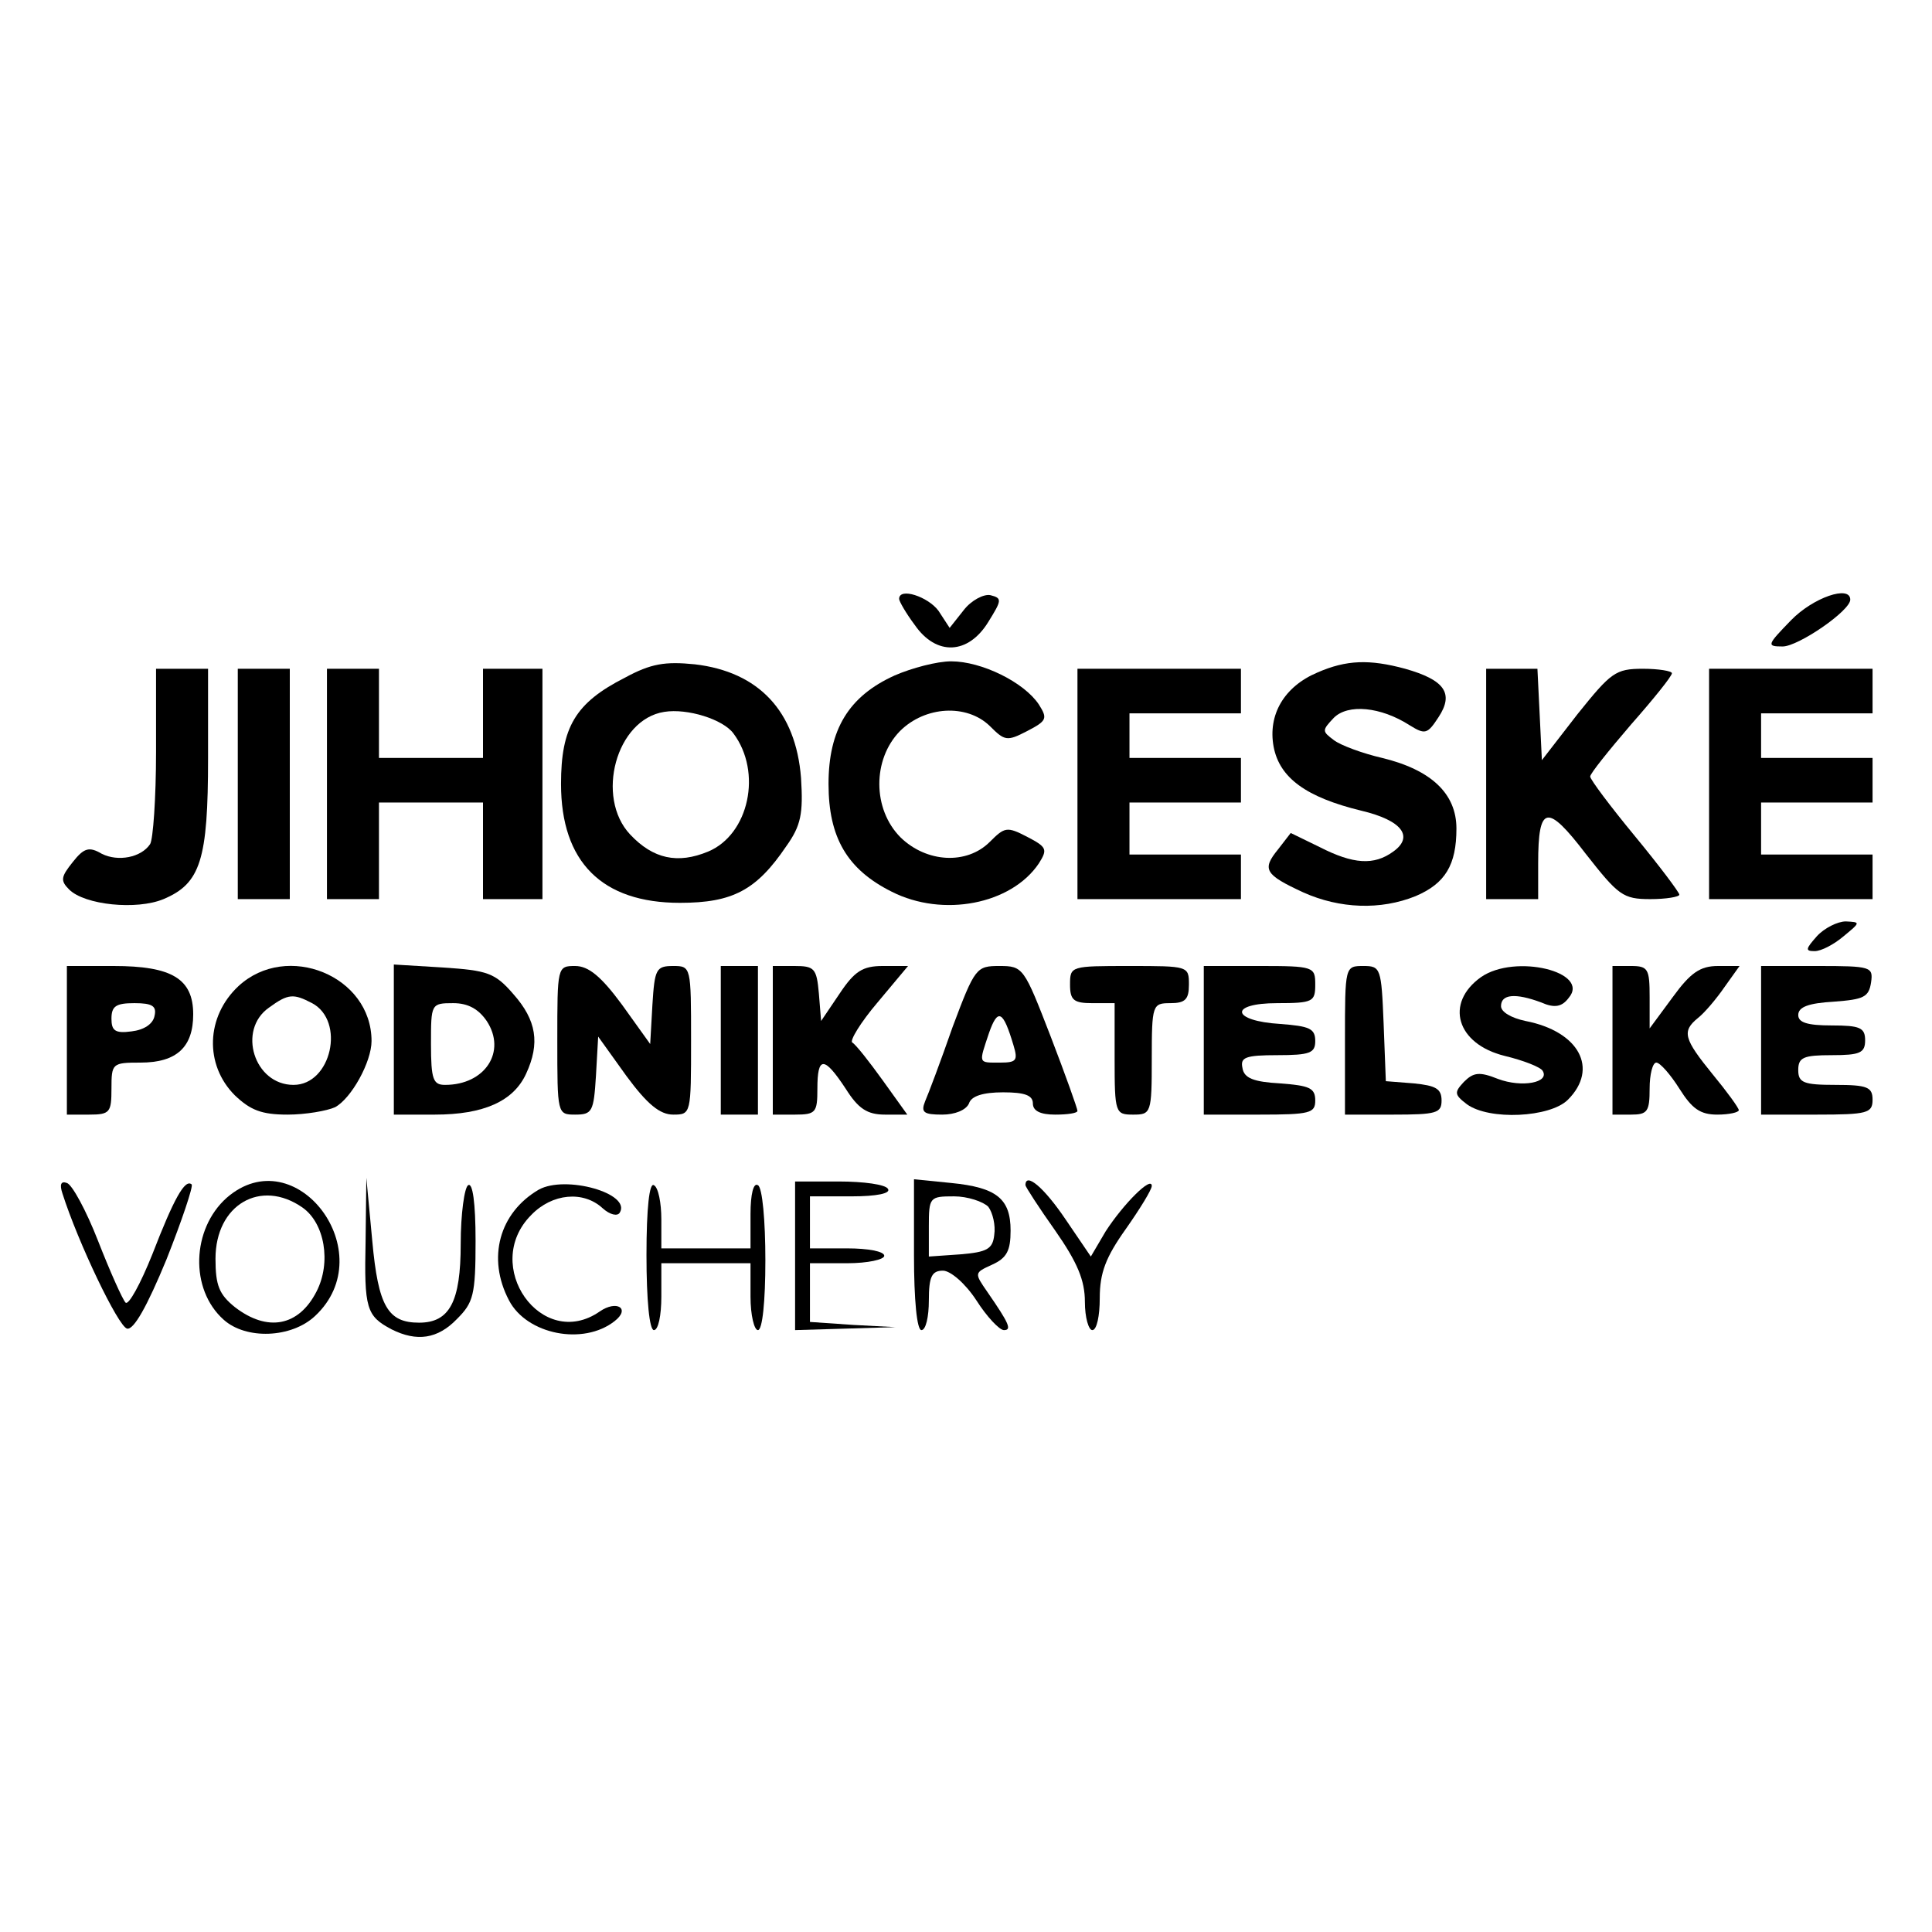 <?xml version="1.0" standalone="no"?>
<!DOCTYPE svg PUBLIC "-//W3C//DTD SVG 20010904//EN"
 "http://www.w3.org/TR/2001/REC-SVG-20010904/DTD/svg10.dtd">
<svg version="1.0" xmlns="http://www.w3.org/2000/svg"
 width="260pt" height="260pt" viewBox="0 0 260 260"
 preserveAspectRatio="xMidYMid meet">
<g transform="translate(0,260) scale(0.1,-0.1)"
fill="#000000" stroke="none">
<path d="M1210 1794 c0 -3 9 -19 21 -35 29 -42 72 -40 99 4 18 29 19 32 3 36
-9 2 -26 -7 -36 -20 l-19 -24 -15 23 c-14 19 -53 32 -53 16z"/>
<path d="M2410 1765 c-32 -33 -33 -35 -11 -35 21 0 91 48 91 63 0 20 -50 3
-80 -28z"/>
<path d="M841 1688 c-67 -34 -86 -67 -86 -143 0 -105 55 -160 160 -160 71 0
103 17 143 76 20 28 23 44 20 92 -7 90 -57 143 -143 153 -40 4 -59 1 -94 -18z
m146 -75 c39 -52 21 -136 -34 -159 -41 -17 -74 -10 -105 23 -47 50 -19 155 46
165 31 5 79 -10 93 -29z"/>
<path d="M1204 1691 c-62 -28 -89 -73 -89 -146 0 -72 25 -115 85 -145 69 -35
161 -17 198 38 12 19 11 22 -16 36 -27 14 -30 13 -50 -7 -31 -31 -85 -28 -120
6 -38 38 -38 105 -1 143 34 34 90 37 121 7 20 -20 23 -21 50 -7 27 14 28 17
16 36 -20 30 -77 58 -118 58 -19 0 -53 -9 -76 -19z"/>
<path d="M1773 1695 c-45 -19 -67 -57 -59 -100 8 -42 44 -68 118 -86 55 -13
71 -35 43 -55 -26 -19 -54 -17 -99 6 l-39 19 -17 -22 c-22 -27 -18 -34 34 -58
49 -22 104 -24 151 -5 40 17 55 42 55 91 0 47 -34 79 -100 95 -26 6 -56 17
-65 24 -16 12 -16 13 0 30 19 19 63 15 102 -10 21 -13 24 -12 39 11 21 32 8
50 -45 65 -48 13 -79 12 -118 -5z"/>
<path d="M210 1588 c0 -62 -4 -118 -8 -124 -12 -18 -43 -24 -65 -13 -17 10
-24 8 -39 -11 -16 -20 -17 -25 -5 -37 21 -21 91 -28 127 -13 50 21 60 53 60
190 l0 120 -35 0 -35 0 0 -112z"/>
<path d="M320 1545 l0 -155 35 0 35 0 0 155 0 155 -35 0 -35 0 0 -155z"/>
<path d="M440 1545 l0 -155 35 0 35 0 0 65 0 65 70 0 70 0 0 -65 0 -65 40 0
40 0 0 155 0 155 -40 0 -40 0 0 -60 0 -60 -70 0 -70 0 0 60 0 60 -35 0 -35 0
0 -155z"/>
<path d="M1450 1545 l0 -155 110 0 110 0 0 30 0 30 -75 0 -75 0 0 35 0 35 75
0 75 0 0 30 0 30 -75 0 -75 0 0 30 0 30 75 0 75 0 0 30 0 30 -110 0 -110 0 0
-155z"/>
<path d="M2000 1545 l0 -155 35 0 35 0 0 48 c0 79 12 81 64 13 44 -56 50 -61
87 -61 21 0 39 3 39 6 0 3 -27 39 -60 79 -33 40 -60 76 -60 80 0 4 25 35 55
70 30 34 55 65 55 69 0 3 -18 6 -39 6 -37 0 -43 -5 -88 -61 l-48 -62 -3 62 -3
61 -34 0 -35 0 0 -155z"/>
<path d="M2300 1545 l0 -155 110 0 110 0 0 30 0 30 -75 0 -75 0 0 35 0 35 75
0 75 0 0 30 0 30 -75 0 -75 0 0 30 0 30 75 0 75 0 0 30 0 30 -110 0 -110 0 0
-155z"/>
<path d="M2445 1340 c-15 -17 -16 -20 -3 -20 9 0 26 9 39 20 23 19 23 19 3 20
-11 0 -29 -9 -39 -20z"/>
<path d="M90 1200 l0 -100 30 0 c28 0 30 3 30 35 0 34 1 35 39 35 49 0 71 21
71 65 0 48 -29 65 -107 65 l-63 0 0 -100z m118 33 c-2 -11 -14 -19 -31 -21
-22 -3 -27 1 -27 17 0 17 6 21 31 21 24 0 30 -4 27 -17z"/>
<path d="M321 1273 c-44 -41 -46 -106 -5 -147 21 -20 36 -26 71 -26 24 0 53 5
64 10 22 12 49 61 49 89 0 88 -114 134 -179 74z m99 -23 c45 -24 26 -110 -25
-110 -53 0 -76 74 -33 104 26 19 33 19 58 6z"/>
<path d="M530 1201 l0 -101 55 0 c66 0 106 18 123 55 19 41 14 72 -17 107 -25
29 -35 32 -95 36 l-66 4 0 -101z m125 25 c27 -41 -2 -86 -56 -86 -16 0 -19 7
-19 55 0 54 0 55 30 55 20 0 34 -8 45 -24z"/>
<path d="M750 1200 c0 -99 0 -100 24 -100 23 0 25 4 28 52 l3 53 38 -53 c28
-38 45 -52 63 -52 24 0 24 1 24 100 0 99 0 100 -24 100 -23 0 -25 -4 -28 -52
l-3 -53 -38 53 c-28 38 -45 52 -63 52 -24 0 -24 -1 -24 -100z"/>
<path d="M970 1200 l0 -100 25 0 25 0 0 100 0 100 -25 0 -25 0 0 -100z"/>
<path d="M1040 1200 l0 -100 30 0 c28 0 30 3 30 35 0 44 9 44 38 0 17 -27 29
-35 53 -35 l30 0 -33 46 c-18 25 -36 48 -41 51 -4 2 11 27 34 54 l41 49 -34 0
c-27 0 -38 -7 -58 -37 l-25 -37 -3 37 c-3 34 -6 37 -33 37 l-29 0 0 -100z"/>
<path d="M1282 1218 c-16 -46 -33 -91 -37 -100 -6 -15 -2 -18 23 -18 17 0 32
6 36 15 3 10 19 15 46 15 29 0 40 -4 40 -15 0 -10 10 -15 30 -15 17 0 30 2 30
5 0 3 -16 48 -36 100 -36 93 -37 95 -69 95 -31 0 -33 -2 -63 -82z m82 -25 c6
-20 4 -23 -18 -23 -30 0 -29 -2 -15 40 12 34 19 30 33 -17z"/>
<path d="M1440 1275 c0 -21 5 -25 30 -25 l30 0 0 -75 c0 -73 1 -75 25 -75 24
0 25 2 25 75 0 73 1 75 25 75 20 0 25 5 25 25 0 25 -1 25 -80 25 -79 0 -80 0
-80 -25z"/>
<path d="M1620 1200 l0 -100 75 0 c68 0 75 2 75 19 0 17 -8 20 -47 23 -36 2
-49 7 -51 21 -3 14 4 17 47 17 44 0 51 3 51 19 0 17 -8 20 -47 23 -66 4 -70
28 -4 28 48 0 51 2 51 25 0 24 -2 25 -75 25 l-75 0 0 -100z"/>
<path d="M1810 1200 l0 -100 65 0 c58 0 65 2 65 19 0 16 -8 20 -37 23 l-38 3
-3 78 c-3 74 -4 77 -27 77 -25 0 -25 0 -25 -100z"/>
<path d="M1993 1285 c-49 -35 -33 -90 32 -106 25 -6 48 -15 51 -20 10 -16 -28
-23 -60 -11 -25 10 -33 9 -46 -4 -13 -14 -13 -17 4 -30 30 -22 112 -18 136 6
42 42 15 92 -57 106 -19 4 -33 12 -33 20 0 16 19 18 54 5 18 -8 28 -6 37 6 30
35 -72 60 -118 28z"/>
<path d="M2170 1200 l0 -100 25 0 c22 0 25 4 25 35 0 19 4 35 9 35 5 0 19 -16
31 -35 17 -27 28 -35 51 -35 16 0 29 3 29 6 0 3 -16 25 -35 48 -39 48 -42 58
-20 76 9 7 25 26 36 42 l20 28 -29 0 c-24 0 -37 -9 -61 -42 l-31 -42 0 42 c0
38 -2 42 -25 42 l-25 0 0 -100z"/>
<path d="M2370 1200 l0 -100 75 0 c68 0 75 2 75 20 0 17 -7 20 -50 20 -43 0
-50 3 -50 20 0 17 7 20 45 20 38 0 45 3 45 20 0 17 -7 20 -45 20 -33 0 -45 4
-45 14 0 11 14 16 48 18 40 3 47 6 50 26 3 21 0 22 -72 22 l-76 0 0 -100z"/>
<path d="M84 994 c21 -66 75 -179 87 -182 9 -2 27 30 53 93 21 53 36 98 34
101 -9 8 -24 -19 -53 -94 -16 -40 -32 -69 -36 -65 -4 4 -21 42 -37 83 -16 41
-35 76 -42 78 -8 3 -10 -2 -6 -14z"/>
<path d="M305 988 c-47 -42 -50 -123 -4 -164 30 -27 91 -25 123 5 91 85 -26
240 -119 159z m102 -13 c30 -21 39 -74 19 -113 -24 -47 -66 -55 -110 -21 -21
17 -26 29 -26 65 0 73 61 108 117 69z"/>
<path d="M492 930 c-2 -91 1 -101 35 -119 34 -17 62 -13 88 14 22 22 25 32 25
105 0 52 -4 79 -10 75 -5 -3 -10 -39 -10 -79 0 -78 -15 -106 -56 -106 -42 0
-55 22 -63 110 l-8 85 -1 -85z"/>
<path d="M725 999 c-53 -31 -70 -92 -40 -149 24 -46 100 -61 142 -28 22 17 3
29 -20 13 -78 -54 -160 62 -92 130 28 29 70 33 96 9 10 -9 20 -11 23 -6 16 26
-73 51 -109 31z"/>
<path d="M870 911 c0 -61 4 -101 10 -101 6 0 10 20 10 45 l0 45 60 0 60 0 0
-45 c0 -25 5 -45 10 -45 6 0 10 38 10 94 0 53 -4 98 -10 101 -6 4 -10 -12 -10
-39 l0 -46 -60 0 -60 0 0 39 c0 22 -4 43 -10 46 -6 4 -10 -30 -10 -94z"/>
<path d="M1070 910 l0 -100 68 2 67 2 -57 3 -58 4 0 39 0 40 50 0 c28 0 50 5
50 10 0 6 -22 10 -50 10 l-50 0 0 35 0 35 56 0 c34 0 53 4 49 10 -3 6 -33 10
-66 10 l-59 0 0 -100z"/>
<path d="M1230 911 c0 -61 4 -101 10 -101 6 0 10 18 10 40 0 32 4 40 19 40 10
0 30 -17 45 -40 14 -22 31 -40 37 -40 11 0 7 9 -22 51 -18 26 -18 26 6 37 20
9 25 19 25 46 0 43 -19 58 -80 64 l-50 5 0 -102z m100 65 c6 -8 10 -25 8 -38
-2 -19 -10 -23 -45 -26 l-43 -3 0 40 c0 40 1 41 34 41 18 0 39 -7 46 -14z"/>
<path d="M1380 1005 c0 -2 18 -30 40 -61 30 -43 40 -67 40 -96 0 -21 5 -38 10
-38 6 0 10 19 10 43 0 34 8 55 35 93 19 27 35 53 35 58 0 14 -38 -24 -62 -61
l-20 -34 -34 50 c-29 43 -54 64 -54 46z"/>
</g>
</svg>
